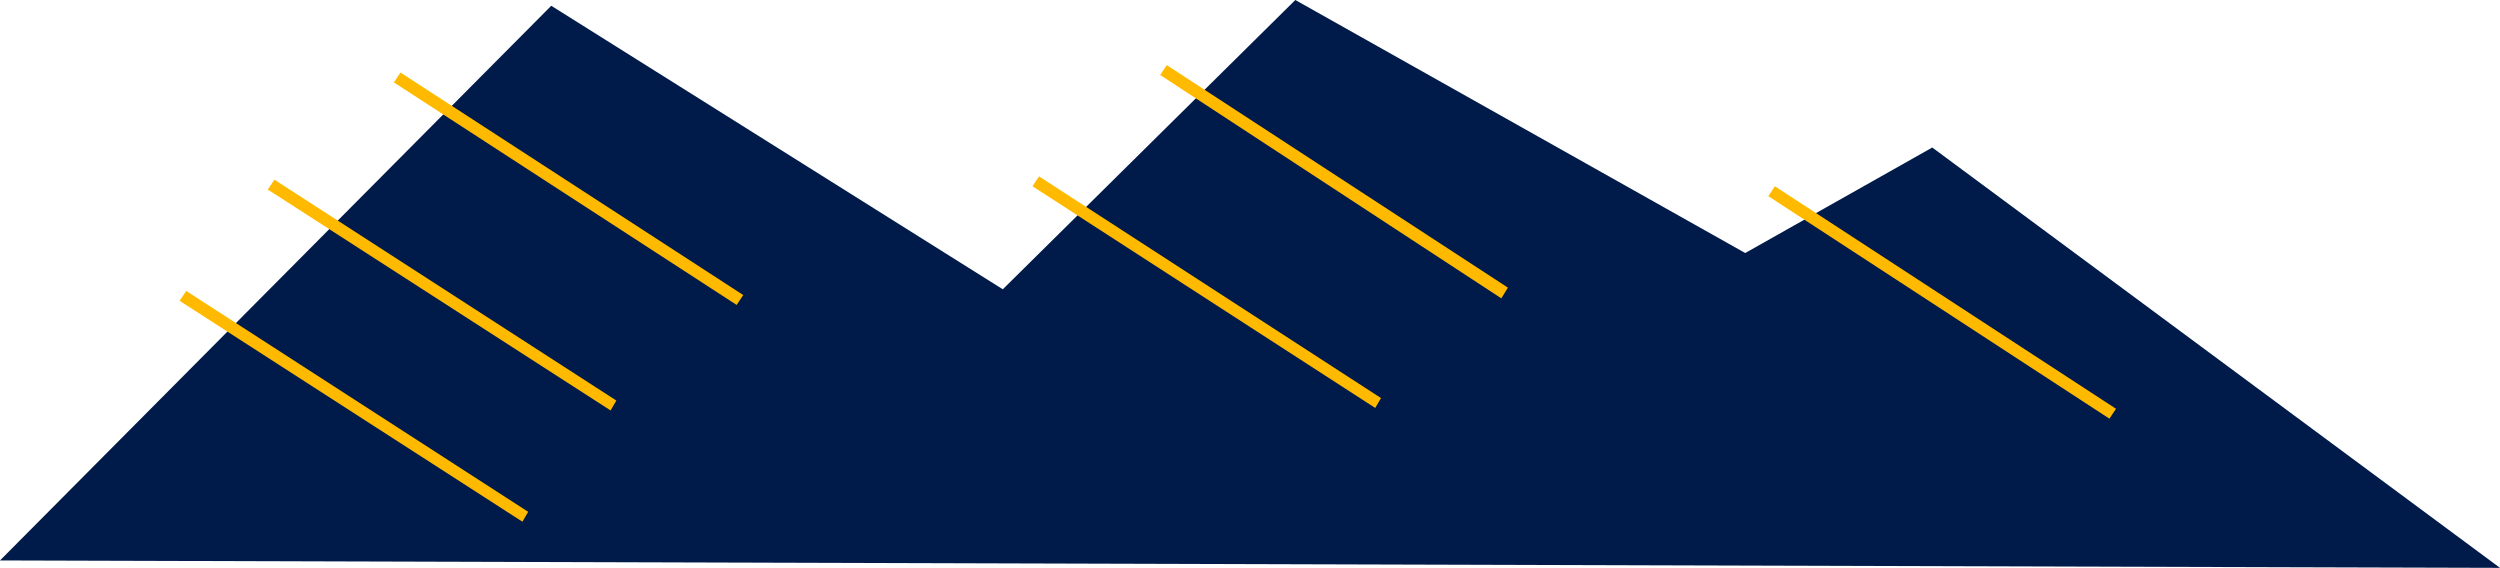 <?xml version="1.0" encoding="UTF-8" standalone="no"?>
<svg
   version="1.0"
   width="129.724mm"
   height="29.466mm"
   id="svg7"
   sodipodi:docname="Mountains 065.wmf"
   xmlns:inkscape="http://www.inkscape.org/namespaces/inkscape"
   xmlns:sodipodi="http://sodipodi.sourceforge.net/DTD/sodipodi-0.dtd"
   xmlns="http://www.w3.org/2000/svg"
   xmlns:svg="http://www.w3.org/2000/svg">
  <sodipodi:namedview
     id="namedview7"
     pagecolor="#ffffff"
     bordercolor="#000000"
     borderopacity="0.25"
     inkscape:showpageshadow="2"
     inkscape:pageopacity="0.0"
     inkscape:pagecheckerboard="0"
     inkscape:deskcolor="#d1d1d1"
     inkscape:document-units="mm" />
  <defs
     id="defs1">
    <pattern
       id="WMFhbasepattern"
       patternUnits="userSpaceOnUse"
       width="6"
       height="6"
       x="0"
       y="0" />
  </defs>
  <path
     style="fill:#001a4a;fill-opacity:1;fill-rule:evenodd;stroke:none"
     d="M 0,109.912 108.11,1.131 196.667,56.734 254.035,0 l 88.234,49.622 36.683,-20.689 111.342,82.434 z"
     id="path1" />
  <path
     style="fill:#ffba00;fill-opacity:1;fill-rule:evenodd;stroke:none"
     d="m 35.229,58.997 67.226,43.318 1.131,-1.94 -67.064,-43.318 z"
     id="path2" />
  <path
     style="fill:#ffba00;fill-opacity:1;fill-rule:evenodd;stroke:none"
     d="m 52.52,37.176 67.226,43.318 1.131,-1.94 -67.064,-43.318 z"
     id="path3" />
  <path
     style="fill:#ffba00;fill-opacity:1;fill-rule:evenodd;stroke:none"
     d="M 202.485,36.529 269.71,80.009 270.841,78.07 203.777,34.59 Z"
     id="path4" />
  <path
     style="fill:#ffba00;fill-opacity:1;fill-rule:evenodd;stroke:none"
     d="m 77.245,16.163 67.226,43.641 1.293,-1.94 -67.226,-43.641 z"
     id="path5" />
  <path
     style="fill:#ffba00;fill-opacity:1;fill-rule:evenodd;stroke:none"
     d="m 227.533,14.709 66.902,43.803 1.293,-2.101 -66.902,-43.641 z"
     id="path6" />
  <path
     style="fill:#ffba00;fill-opacity:1;fill-rule:evenodd;stroke:none"
     d="m 346.793,38.469 66.902,43.641 1.293,-1.94 -66.902,-43.641 z"
     id="path7" />
</svg>

